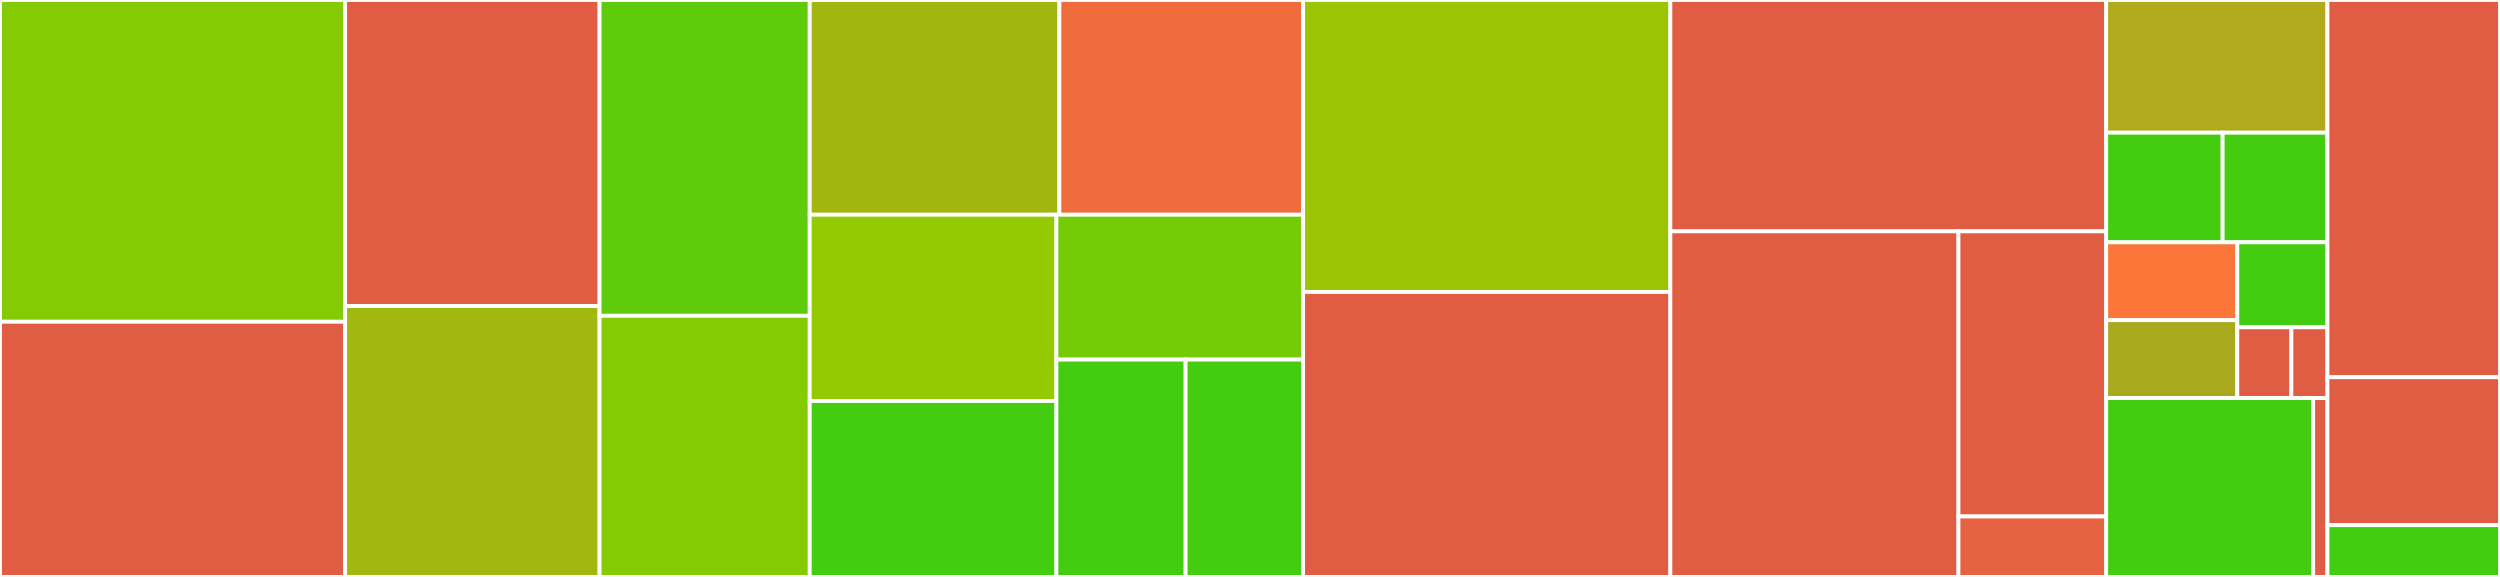 <svg baseProfile="full" width="650" height="150" viewBox="0 0 650 150" version="1.1"
xmlns="http://www.w3.org/2000/svg" xmlns:ev="http://www.w3.org/2001/xml-events"
xmlns:xlink="http://www.w3.org/1999/xlink">

<rect x="0" y="0" width="650" height="150" fill="#333333" stroke="none"/>

<style>rect.s{mask:url(#mask);}</style>
<defs>
  <pattern id="white" width="4" height="4" patternUnits="userSpaceOnUse" patternTransform="rotate(45)">
    <rect width="2" height="2" transform="translate(0,0)" fill="white"></rect>
  </pattern>
  <mask id="mask">
    <rect x="0" y="0" width="100%" height="100%" fill="url(#white)"></rect>
  </mask>
</defs>

<rect x="0" y="0" width="89.735" height="83.654" fill="#85cb03" stroke="white" stroke-width="1" class=" tooltipped" data-content="environments/examples/TicTacToeEnv.jl"><title>environments/examples/TicTacToeEnv.jl</title></rect>
<rect x="0" y="83.654" width="89.735" height="66.346" fill="#e05d44" stroke="white" stroke-width="1" class=" tooltipped" data-content="environments/examples/MountainCarEnv.jl"><title>environments/examples/MountainCarEnv.jl</title></rect>
<rect x="89.735" y="0" width="66.15" height="79.565" fill="#e05d44" stroke="white" stroke-width="1" class=" tooltipped" data-content="environments/examples/CartPoleEnv.jl"><title>environments/examples/CartPoleEnv.jl</title></rect>
<rect x="89.735" y="79.565" width="66.15" height="70.435" fill="#a2b710" stroke="white" stroke-width="1" class=" tooltipped" data-content="environments/examples/KuhnPokerEnv.jl"><title>environments/examples/KuhnPokerEnv.jl</title></rect>
<rect x="155.885" y="0" width="54.646" height="82.105" fill="#5fcc0b" stroke="white" stroke-width="1" class=" tooltipped" data-content="environments/examples/MontyHallEnv.jl"><title>environments/examples/MontyHallEnv.jl</title></rect>
<rect x="155.885" y="82.105" width="54.646" height="67.895" fill="#85cb03" stroke="white" stroke-width="1" class=" tooltipped" data-content="environments/examples/PigEnv.jl"><title>environments/examples/PigEnv.jl</title></rect>
<rect x="210.531" y="0" width="64.91" height="55.83" fill="#a2b511" stroke="white" stroke-width="1" class=" tooltipped" data-content="environments/examples/PendulumEnv.jl"><title>environments/examples/PendulumEnv.jl</title></rect>
<rect x="275.441" y="0" width="63.364" height="55.83" fill="#f06c3d" stroke="white" stroke-width="1" class=" tooltipped" data-content="environments/examples/TinyHanabiEnv.jl"><title>environments/examples/TinyHanabiEnv.jl</title></rect>
<rect x="210.531" y="55.83" width="64.137" height="48.43" fill="#93ca01" stroke="white" stroke-width="1" class=" tooltipped" data-content="environments/examples/BitFlippingEnv.jl"><title>environments/examples/BitFlippingEnv.jl</title></rect>
<rect x="210.531" y="104.26" width="64.137" height="45.74" fill="#4c1" stroke="white" stroke-width="1" class=" tooltipped" data-content="environments/examples/TigerProblemEnv.jl"><title>environments/examples/TigerProblemEnv.jl</title></rect>
<rect x="274.668" y="55.83" width="64.137" height="37.668" fill="#74cb06" stroke="white" stroke-width="1" class=" tooltipped" data-content="environments/examples/RockPaperScissorsEnv.jl"><title>environments/examples/RockPaperScissorsEnv.jl</title></rect>
<rect x="274.668" y="93.498" width="33.596" height="56.502" fill="#4c1" stroke="white" stroke-width="1" class=" tooltipped" data-content="environments/examples/MultiArmBanditsEnv.jl"><title>environments/examples/MultiArmBanditsEnv.jl</title></rect>
<rect x="308.264" y="93.498" width="30.542" height="56.502" fill="#4c1" stroke="white" stroke-width="1" class=" tooltipped" data-content="environments/examples/RandomWalk1D.jl"><title>environments/examples/RandomWalk1D.jl</title></rect>
<rect x="338.805" y="0" width="95.487" height="75.904" fill="#9bc405" stroke="white" stroke-width="1" class=" tooltipped" data-content="environments/3rd_party/AcrobotEnv.jl"><title>environments/3rd_party/AcrobotEnv.jl</title></rect>
<rect x="338.805" y="75.904" width="95.487" height="74.096" fill="#e05d44" stroke="white" stroke-width="1" class=" tooltipped" data-content="environments/3rd_party/gym.jl"><title>environments/3rd_party/gym.jl</title></rect>
<rect x="434.292" y="0" width="113.319" height="60.152" fill="#e05d44" stroke="white" stroke-width="1" class=" tooltipped" data-content="environments/3rd_party/atari.jl"><title>environments/3rd_party/atari.jl</title></rect>
<rect x="434.292" y="60.152" width="74.906" height="89.848" fill="#e05d44" stroke="white" stroke-width="1" class=" tooltipped" data-content="environments/3rd_party/open_spiel.jl"><title>environments/3rd_party/open_spiel.jl</title></rect>
<rect x="509.198" y="60.152" width="38.413" height="74.124" fill="#e05d44" stroke="white" stroke-width="1" class=" tooltipped" data-content="environments/3rd_party/snake.jl"><title>environments/3rd_party/snake.jl</title></rect>
<rect x="509.198" y="134.277" width="38.413" height="15.723" fill="#e76241" stroke="white" stroke-width="1" class=" tooltipped" data-content="environments/3rd_party/structs.jl"><title>environments/3rd_party/structs.jl</title></rect>
<rect x="547.611" y="0" width="57.522" height="34.5" fill="#afab1c" stroke="white" stroke-width="1" class=" tooltipped" data-content="environments/wrappers/StochasticEnv.jl"><title>environments/wrappers/StochasticEnv.jl</title></rect>
<rect x="547.611" y="34.5" width="30.275" height="28.5" fill="#4c1" stroke="white" stroke-width="1" class=" tooltipped" data-content="environments/wrappers/StateCachedEnv.jl"><title>environments/wrappers/StateCachedEnv.jl</title></rect>
<rect x="577.885" y="34.5" width="27.247" height="28.5" fill="#4c1" stroke="white" stroke-width="1" class=" tooltipped" data-content="environments/wrappers/MaxTimeoutEnv.jl"><title>environments/wrappers/MaxTimeoutEnv.jl</title></rect>
<rect x="547.611" y="63" width="34.087" height="20.25" fill="#fa7739" stroke="white" stroke-width="1" class=" tooltipped" data-content="environments/wrappers/wrappers.jl"><title>environments/wrappers/wrappers.jl</title></rect>
<rect x="547.611" y="83.25" width="34.087" height="20.25" fill="#a9a91d" stroke="white" stroke-width="1" class=" tooltipped" data-content="environments/wrappers/DefaultStateStyle.jl"><title>environments/wrappers/DefaultStateStyle.jl</title></rect>
<rect x="581.698" y="63" width="23.435" height="22.091" fill="#4c1" stroke="white" stroke-width="1" class=" tooltipped" data-content="environments/wrappers/ActionTransformedEnv.jl"><title>environments/wrappers/ActionTransformedEnv.jl</title></rect>
<rect x="581.698" y="85.091" width="14.061" height="18.409" fill="#e05d44" stroke="white" stroke-width="1" class=" tooltipped" data-content="environments/wrappers/RewardOverriddenEnv.jl"><title>environments/wrappers/RewardOverriddenEnv.jl</title></rect>
<rect x="595.759" y="85.091" width="9.374" height="18.409" fill="#e05d44" stroke="white" stroke-width="1" class=" tooltipped" data-content="environments/wrappers/StateOverriddenEnv.jl"><title>environments/wrappers/StateOverriddenEnv.jl</title></rect>
<rect x="547.611" y="103.5" width="53.811" height="46.5" fill="#4c1" stroke="white" stroke-width="1" class=" tooltipped" data-content="environments/non_interactive/pendulum.jl"><title>environments/non_interactive/pendulum.jl</title></rect>
<rect x="601.422" y="103.5" width="3.711" height="46.5" fill="#e05d44" stroke="white" stroke-width="1" class=" tooltipped" data-content="environments/non_interactive/non_interactive.jl"><title>environments/non_interactive/non_interactive.jl</title></rect>
<rect x="605.133" y="0" width="44.867" height="98.077" fill="#e05d44" stroke="white" stroke-width="1" class=" tooltipped" data-content="base.jl"><title>base.jl</title></rect>
<rect x="605.133" y="98.077" width="44.867" height="38.462" fill="#e05d44" stroke="white" stroke-width="1" class=" tooltipped" data-content="converters.jl"><title>converters.jl</title></rect>
<rect x="605.133" y="136.538" width="44.867" height="13.462" fill="#4c1" stroke="white" stroke-width="1" class=" tooltipped" data-content="ReinforcementLearningEnvironments.jl"><title>ReinforcementLearningEnvironments.jl</title></rect>
</svg>